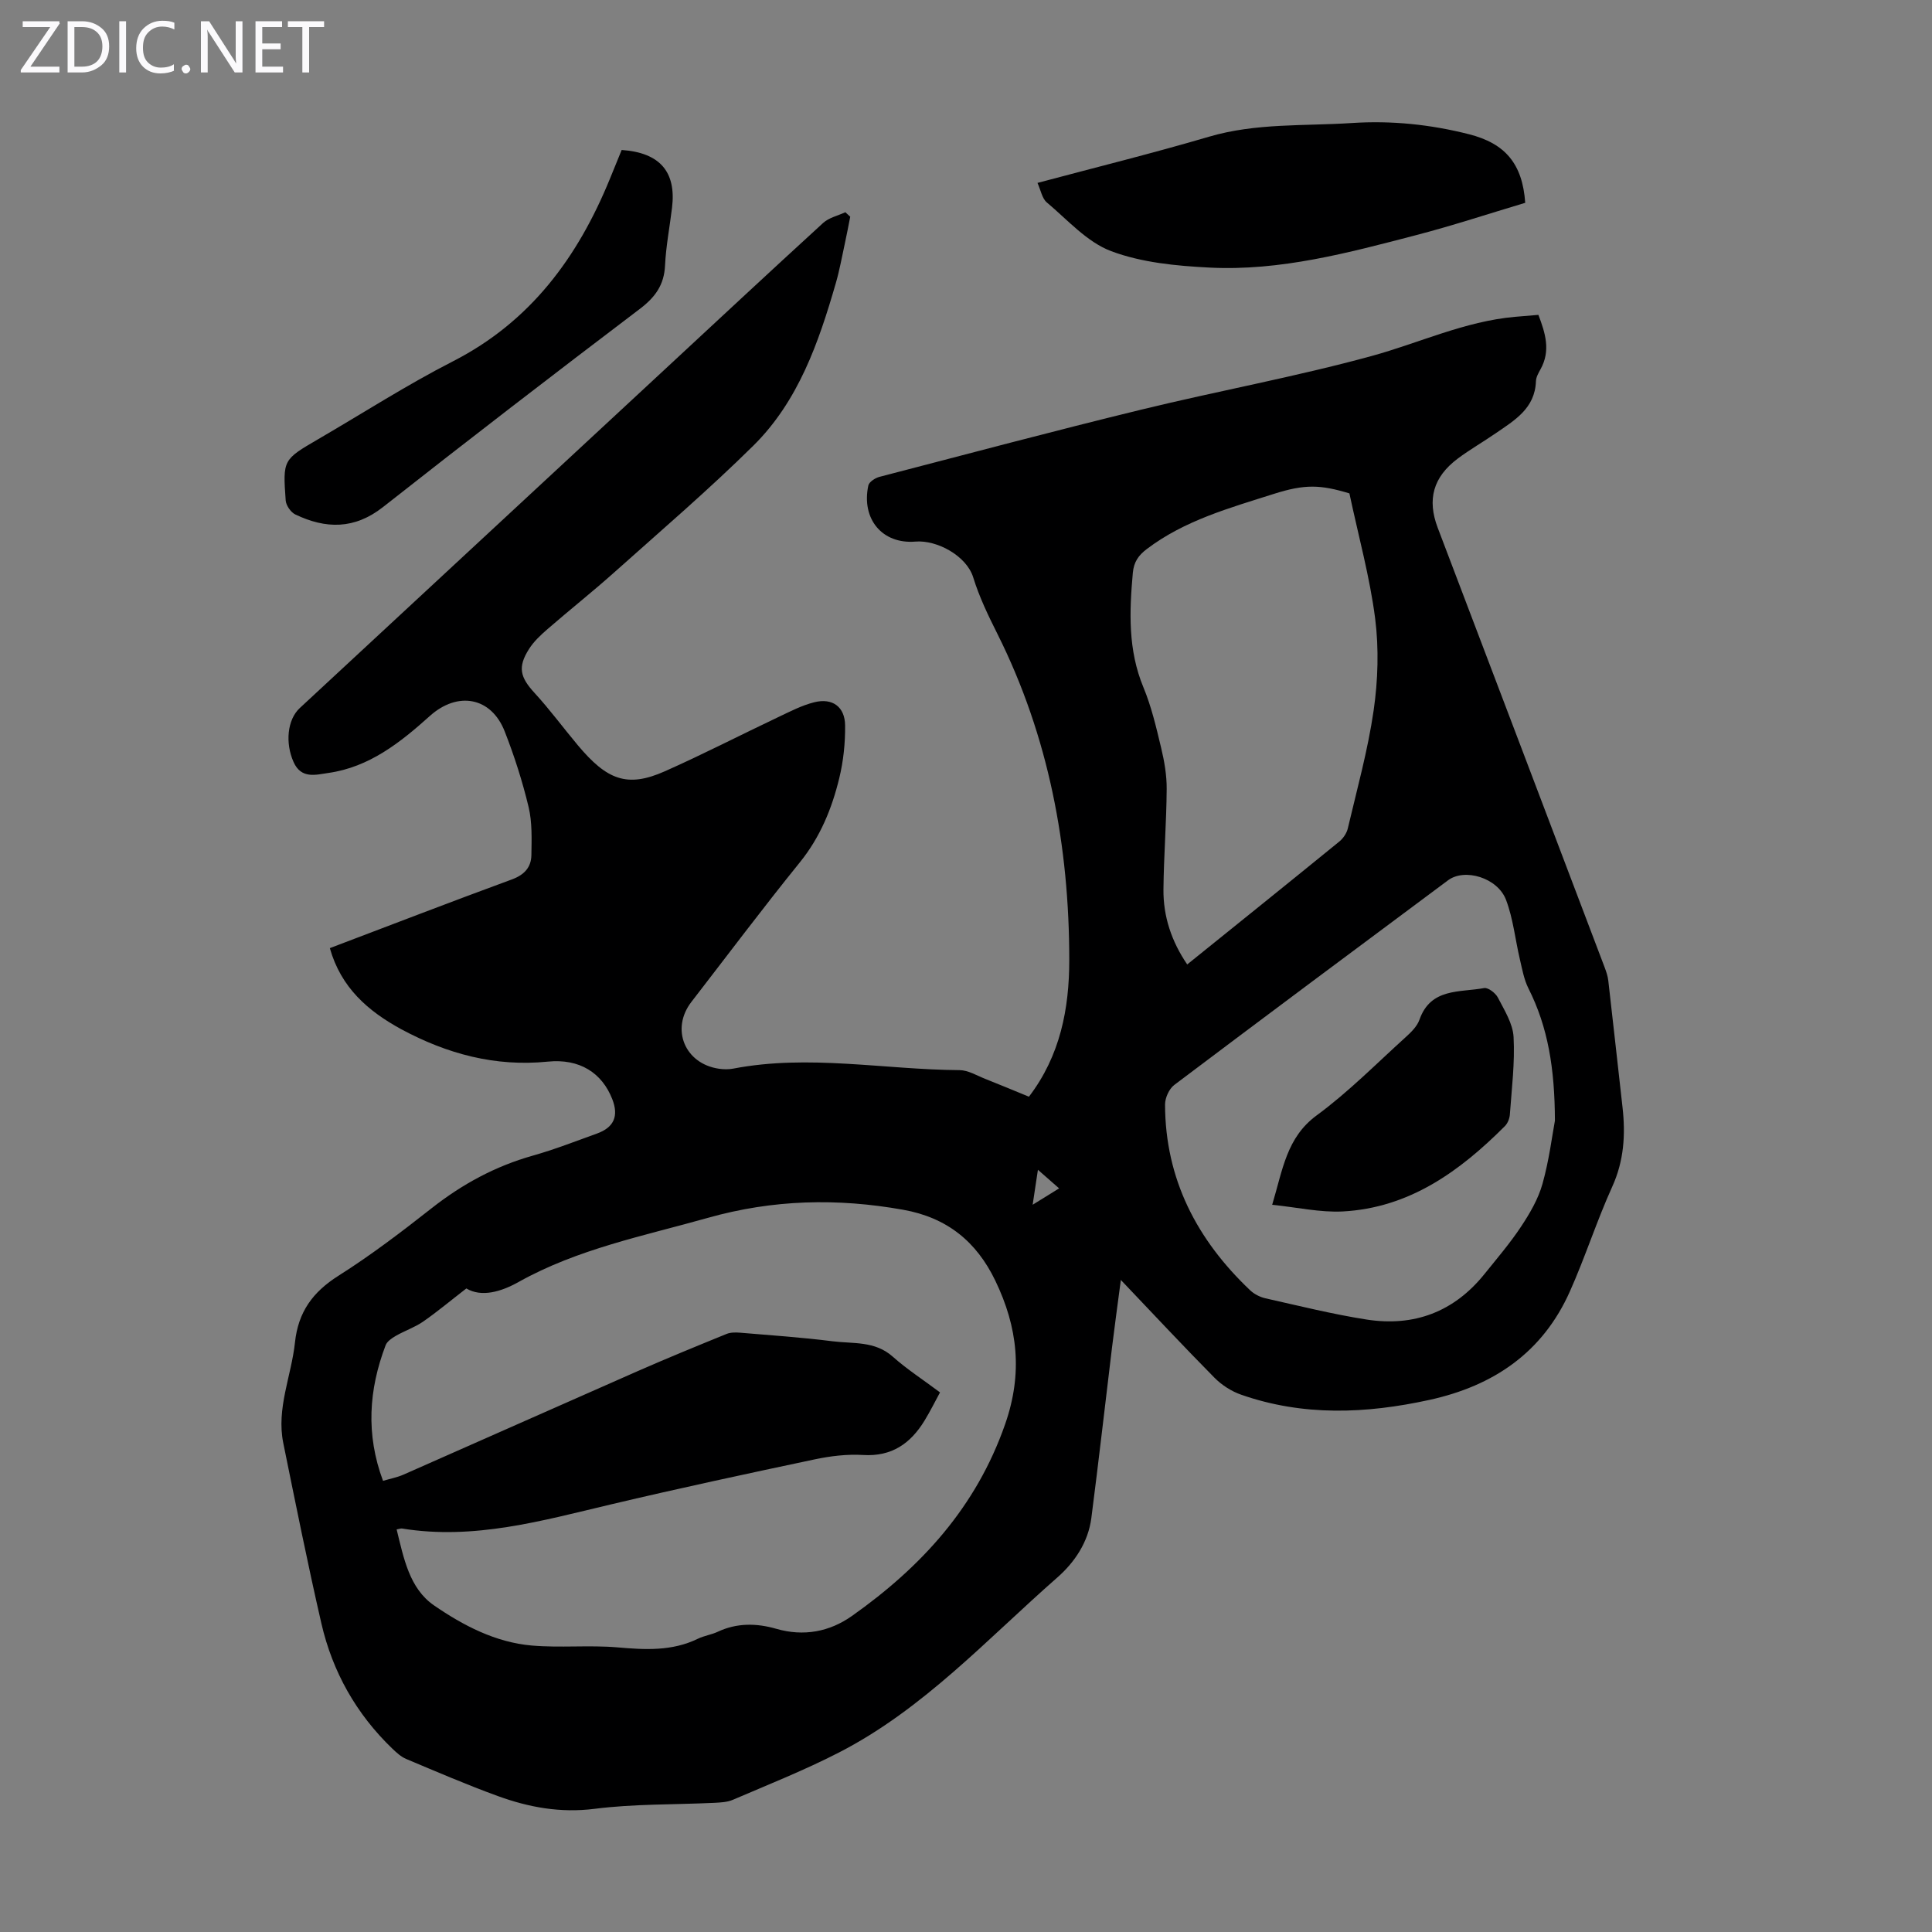 <svg enable-background="new 0 0 400 400" viewBox="0 0 400 400" xmlns="http://www.w3.org/2000/svg"><rect x="0" y="0" width="400" height="400" fill="#808080" stroke="none"/><g fill="#fbfafc"><path d="m12.4 4.8-6.1 9h6v1.2h-8v-.5l6.1-8.9h-5.7v-1.2h7.6v.4z"/><path d="m14 15v-10.6h3c1.6 0 2.9.5 4 1.4s1.6 2.2 1.6 3.8-.5 3-1.6 3.9-2.4 1.5-4 1.5zm1.4-9.4v8.2h1.6c1.3 0 2.4-.4 3.1-1.1s1.1-1.8 1.1-3.1-.4-2.3-1.2-3-1.8-1-3.1-1z"/><path d="m26.1 4.4v10.6h-1.4v-10.6z"/><path d="m36.1 14.6c-.8.4-1.8.6-2.9.6-1.5 0-2.7-.5-3.6-1.4s-1.4-2.2-1.4-3.8c0-1.7.5-3.1 1.5-4.1s2.3-1.6 3.9-1.6c1 0 1.8.1 2.5.4v1.4c-.8-.4-1.6-.6-2.5-.6-1.2 0-2.1.4-2.9 1.2s-1.1 1.8-1.1 3.2c0 1.3.3 2.3 1 3s1.6 1.1 2.7 1.1c1 0 2-.2 2.7-.7v1.3z"/><path d="m37.6 14.3c0-.2.1-.5.3-.6s.4-.3.6-.3c.3 0 .5.1.6.3s.3.4.3.6-.1.4-.3.6-.4.3-.6.3c-.3 0-.5-.1-.6-.3s-.3-.4-.3-.6z"/><path d="m50.2 15h-1.6l-5.3-8.2c-.2-.2-.3-.5-.4-.7 0 .2.1.7.1 1.5v7.4h-1.4v-10.6h1.7l5.2 8.1c.2.4.4.6.4.7 0-.3-.1-.8-.1-1.5v-7.3h1.4z"/><path d="m58.6 15h-5.7v-10.6h5.5v1.2h-4.1v3.4h3.8v1.2h-3.8v3.6h4.3z"/><path d="m67.1 5.6h-3.1v9.4h-1.4v-9.4h-3v-1.2h7.5z"/></g><path d="m68.29 196.3c12.8-4.85 25.2-9.64 37.68-14.22 2.59-.95 4.01-2.51 4.05-5.06.05-3.32.18-6.76-.58-9.94-1.27-5.3-2.95-10.55-4.94-15.63-2.8-7.18-9.77-8.37-15.5-3.22-6.09 5.47-12.52 10.6-21.01 11.8-2.59.37-5.62 1.31-7.21-2.26-1.76-3.95-1.3-8.77 1.28-11.17 24.86-23.07 49.73-46.13 74.59-69.2 11.24-10.43 22.45-20.89 33.77-31.24 1.2-1.1 3.05-1.5 4.6-2.22.34.31.67.62 1.01.93-.37 1.87-.72 3.75-1.13 5.62-.59 2.71-1.08 5.46-1.85 8.12-3.55 12.3-7.76 24.45-17.08 33.66-9.23 9.12-19.11 17.58-28.79 26.23-4.5 4.02-9.25 7.78-13.81 11.74-1.42 1.23-2.86 2.57-3.85 4.14-2.38 3.75-1.83 5.83 1.14 9.07 3.17 3.45 5.96 7.25 8.97 10.84 6.01 7.16 10.18 8.88 18.01 5.4 7.95-3.53 15.7-7.53 23.57-11.26 2.41-1.14 4.84-2.41 7.4-3.04 3.73-.93 6.32.94 6.36 4.79.04 3.65-.35 7.39-1.21 10.93-1.53 6.31-3.95 12.22-8.16 17.43-7.67 9.48-14.99 19.24-22.45 28.89-4.34 5.61-1.38 12.81 5.7 13.84.98.14 2.03.16 2.99-.03 15.63-3 31.22.22 46.82.32 1.79.01 3.59 1.13 5.35 1.82 2.99 1.18 5.96 2.43 9.02 3.68 6.49-8.5 8.35-18.23 8.35-28.3 0-23.56-4.24-46.25-14.87-67.51-1.9-3.79-3.77-7.66-5.01-11.69-1.39-4.51-7.54-7.8-11.96-7.43-6.89.57-11.25-4.69-9.76-11.62.16-.74 1.43-1.56 2.33-1.79 18.06-4.7 36.09-9.5 54.22-13.92 15.84-3.86 31.93-6.79 47.64-11.09 9.88-2.71 19.27-7.18 29.65-8.11 1.55-.14 3.11-.26 4.89-.41 1.43 3.77 2.58 7.39.45 11.24-.43.78-.93 1.64-.96 2.49-.19 5.65-4.44 8.11-8.37 10.81-2.58 1.78-5.31 3.34-7.81 5.21-5.13 3.84-6.37 8.5-4.16 14.32 11.52 30.29 23.02 60.58 34.51 90.88.35.93.7 1.9.81 2.89 1.01 8.75 1.96 17.51 2.95 26.26.63 5.63.3 11.02-2.12 16.37-3.22 7.1-5.6 14.59-8.78 21.71-5.62 12.61-15.73 19.53-29.06 22.46-13.15 2.88-26.16 3.42-39.02-1.08-2.01-.7-4.01-1.99-5.51-3.51-6.36-6.43-12.54-13.06-19.38-20.24-.67 5.12-1.29 9.55-1.83 13.99-1.43 11.77-2.76 23.55-4.28 35.31-.65 4.99-3.45 9.15-7.05 12.31-14.52 12.73-27.69 27.22-45.17 36.21-7.13 3.67-14.62 6.64-22 9.81-1.18.51-2.61.56-3.93.63-8.24.39-16.55.2-24.71 1.24-7.07.89-13.6-.31-20.03-2.65-6.4-2.33-12.67-5.03-18.95-7.67-1.08-.45-2.03-1.33-2.9-2.16-7.45-7.17-12.36-15.88-14.67-25.9-2.85-12.4-5.35-24.88-7.89-37.35-1.46-7.18 1.68-13.88 2.42-20.83.67-6.32 3.68-10.44 8.99-13.8 6.7-4.24 13.05-9.07 19.29-13.98 6.33-4.98 13.17-8.7 20.93-10.89 4.51-1.27 8.9-2.99 13.31-4.58 3.53-1.27 4.54-3.62 3.18-7.11-2.12-5.45-6.76-8.45-13.37-7.78-10.9 1.09-20.83-1.61-30.29-6.69-6.88-3.75-12.5-8.59-14.82-16.81zm13.83 120.35c1.46 5.93 2.63 12.2 7.72 15.72 6.03 4.15 12.74 7.67 20.26 8.32 5.88.51 11.86-.12 17.74.38 5.74.5 11.3.82 16.66-1.79 1.29-.63 2.8-.83 4.1-1.44 3.97-1.86 8.03-1.79 12.1-.62 5.69 1.65 11.06.62 15.68-2.65 14.36-10.15 25.73-22.54 31.72-39.7 3.7-10.6 2.61-20.08-2.03-29.72-3.9-8.09-9.99-13.06-19.07-14.68-13.65-2.44-26.96-2.13-40.43 1.67-13.33 3.76-26.94 6.42-39.22 13.29-3.62 2.03-7.67 3.2-10.8 1.33-3.29 2.54-6.04 4.85-8.97 6.88-1.73 1.19-3.8 1.88-5.64 2.94-.82.47-1.81 1.15-2.11 1.96-3.48 9.17-4.12 18.43-.53 28.05 1.5-.44 2.93-.71 4.23-1.28 16.14-7.11 32.25-14.29 48.4-21.39 6.12-2.69 12.3-5.22 18.49-7.74.87-.36 1.97-.33 2.94-.25 6.35.53 12.72.97 19.04 1.77 4.23.53 8.73-.11 12.41 3.16 2.97 2.64 6.34 4.82 9.81 7.42-.97 1.78-2 3.87-3.21 5.85-2.89 4.72-6.77 7.47-12.7 7.11-3.31-.2-6.74.21-10 .9-14.1 2.98-28.2 6.01-42.22 9.33-14.25 3.37-28.37 7.42-43.27 4.99-.19-.04-.41.06-1.1.19zm239.81-84.63c-.04-10.88-1.45-19.37-5.47-27.36-.93-1.84-1.3-3.98-1.78-6.02-.97-4.11-1.39-8.42-2.87-12.33-1.74-4.59-8.56-6.62-12-4.06-18.92 14.08-37.85 28.17-56.68 42.37-1.08.81-1.92 2.68-1.92 4.06.04 15.45 6.6 28.01 17.62 38.46.83.79 2.03 1.4 3.16 1.66 6.97 1.56 13.92 3.3 20.97 4.4 9.79 1.52 18.07-1.58 24.37-9.41 2.59-3.22 5.3-6.38 7.58-9.82 1.82-2.74 3.56-5.72 4.44-8.85 1.38-4.91 2.01-10.04 2.58-13.1zm-42.55-129.87c-6.01-1.81-9.19-1.95-15.69.12-9.14 2.91-18.45 5.47-26.28 11.42-1.68 1.28-2.66 2.62-2.87 4.91-.72 8.06-1.02 15.96 2.19 23.7 1.66 4 2.66 8.3 3.67 12.53.67 2.78 1.17 5.69 1.15 8.53-.05 6.93-.6 13.85-.67 20.78-.05 5.57 1.64 10.72 4.92 15.54 10.62-8.56 21.07-16.96 31.47-25.43.81-.66 1.55-1.73 1.78-2.74 1.91-8.12 4.16-16.21 5.35-24.44.9-6.24 1.1-12.78.31-19.02-1.1-8.56-3.43-16.96-5.33-25.9zm-60.1 143.89c-1.47-1.28-2.72-2.38-4.39-3.85-.38 2.54-.68 4.52-1.09 7.24 2.11-1.3 3.57-2.21 5.48-3.39z" fill="#000001"/><path d="m214.8 37.87c12.06-3.22 23.87-6.14 35.53-9.57 9.73-2.86 19.68-2.18 29.56-2.83 8.23-.54 16.28.3 24.24 2.32 7.51 1.9 11.09 6.12 11.65 14.2-7.41 2.21-14.91 4.69-22.54 6.68-14.05 3.66-28.17 7.48-42.85 6.73-6.85-.35-14.01-1.03-20.33-3.4-5.01-1.88-9.04-6.49-13.33-10.09-.98-.83-1.24-2.51-1.93-4.04z" fill="#000001"/><path d="m128.71 31.05c7.94.55 11.32 4.55 10.43 11.93-.48 4-1.26 7.98-1.45 11.98-.19 4.06-2.05 6.59-5.24 9.01-17.83 13.52-35.57 27.17-53.15 41.01-5.93 4.66-11.86 4.54-18.15 1.54-.94-.45-1.92-1.87-2-2.9-.61-8.45-.55-8.45 6.74-12.7 9.28-5.4 18.33-11.23 27.88-16.11 16.09-8.23 25.87-21.57 32.5-37.78.81-1.96 1.6-3.92 2.44-5.98z" fill="#000001"/><path d="m263.39 249.44c2.2-7.31 2.97-13.92 9.21-18.51 6.56-4.82 12.34-10.69 18.4-16.17 1.14-1.03 2.39-2.25 2.88-3.63 2.33-6.65 8.37-5.62 13.38-6.56.83-.16 2.36 1.02 2.85 1.95 1.35 2.62 3.11 5.39 3.26 8.18.29 5.33-.39 10.71-.77 16.06-.06.82-.45 1.8-1.02 2.38-9.36 9.38-19.81 16.95-33.61 17.68-4.67.23-9.42-.86-14.58-1.38z" fill="#000001"/></svg>